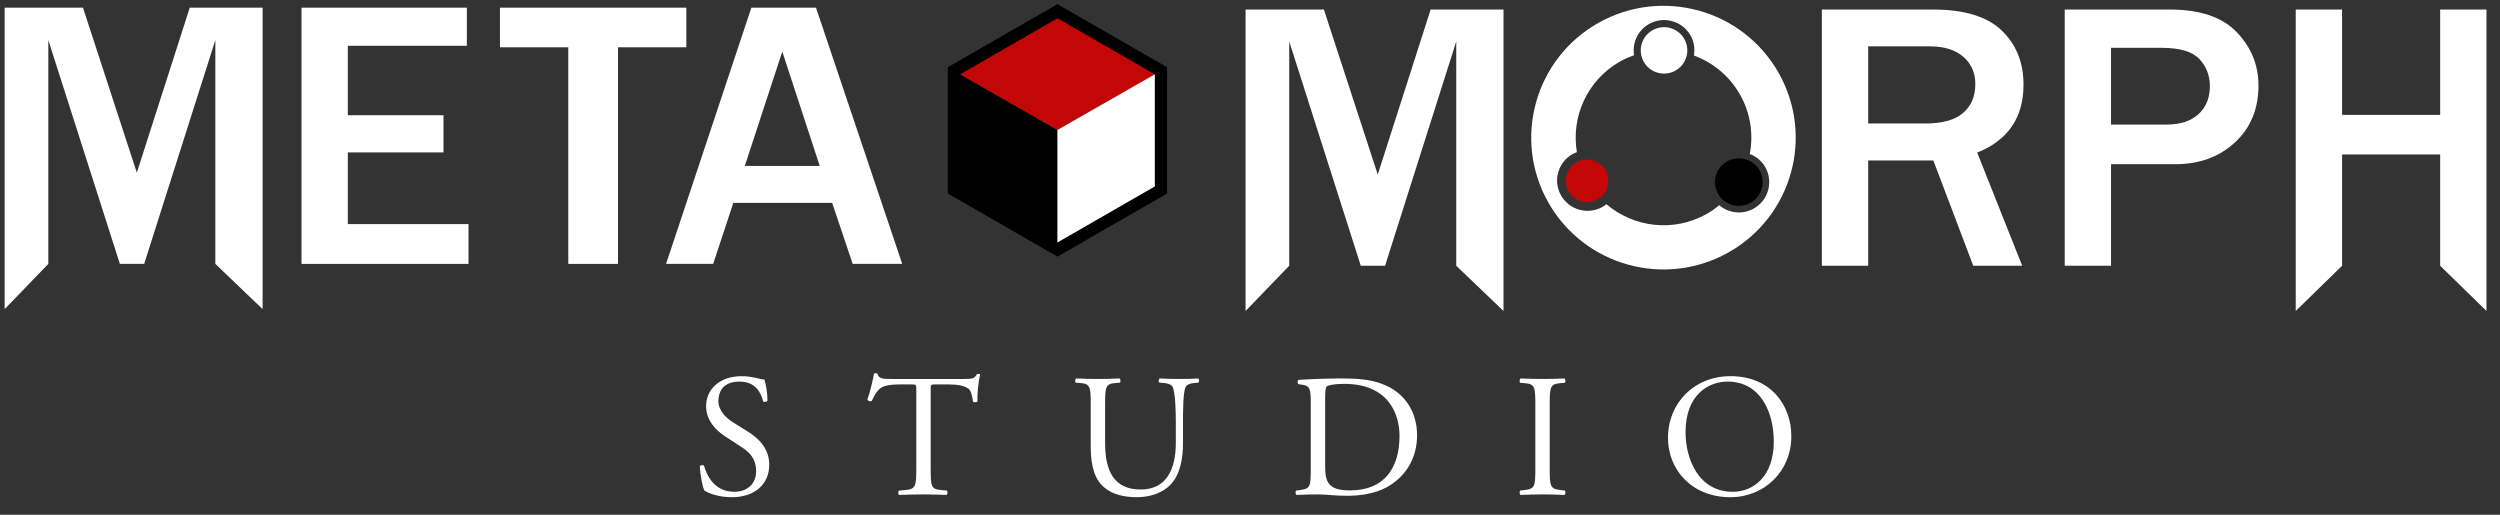 <svg width="204" height="42" viewBox="0 0 204 42" fill="none" xmlns="http://www.w3.org/2000/svg">
<rect x="0" y="0" width="204" height="42" fill="#333333" stroke="none"/>
<path d="M59.723 40.572C58.52 40.572 57.762 40.201 57.489 40.044C57.318 39.73 57.131 38.717 57.103 38.046C57.175 37.946 57.389 37.918 57.447 38.003C57.661 38.731 58.248 40.129 59.909 40.129C61.112 40.129 61.699 39.344 61.699 38.488C61.699 37.859 61.57 37.16 60.525 36.49L59.164 35.604C58.448 35.134 57.618 34.32 57.618 33.15C57.618 31.794 58.678 30.695 60.539 30.695C60.983 30.695 61.498 30.781 61.87 30.881C62.057 30.938 62.257 30.966 62.371 30.966C62.5 31.309 62.629 32.108 62.629 32.708C62.572 32.793 62.343 32.836 62.272 32.751C62.085 32.065 61.699 31.138 60.324 31.138C58.921 31.138 58.621 32.065 58.621 32.722C58.621 33.55 59.308 34.149 59.837 34.477L60.983 35.191C61.885 35.748 62.771 36.576 62.771 37.932C62.772 39.501 61.584 40.572 59.723 40.572Z" fill="white"/>
<path d="M75.945 38.203C75.945 39.701 75.973 39.916 76.804 39.987L77.262 40.03C77.347 40.087 77.319 40.344 77.234 40.386C76.417 40.358 75.93 40.343 75.358 40.343C74.785 40.343 74.285 40.358 73.367 40.386C73.281 40.343 73.253 40.101 73.367 40.03L73.882 39.987C74.699 39.916 74.771 39.701 74.771 38.203V31.823C74.771 31.381 74.771 31.367 74.341 31.367H73.554C72.938 31.367 72.15 31.395 71.792 31.723C71.449 32.037 71.305 32.352 71.148 32.708C71.033 32.794 70.833 32.723 70.776 32.608C71.005 31.966 71.219 31.052 71.32 30.482C71.363 30.454 71.549 30.439 71.592 30.482C71.677 30.939 72.15 30.924 72.808 30.924H78.608C79.38 30.924 79.509 30.896 79.724 30.525C79.796 30.497 79.953 30.511 79.981 30.568C79.824 31.153 79.724 32.309 79.767 32.737C79.709 32.851 79.466 32.851 79.395 32.766C79.351 32.409 79.251 31.88 79.037 31.724C78.707 31.481 78.163 31.367 77.376 31.367H76.359C75.929 31.367 75.944 31.381 75.944 31.852V38.203H75.945Z" fill="white"/>
<path d="M95.947 34.506C95.947 33.621 95.918 31.98 95.674 31.552C95.574 31.38 95.316 31.28 94.959 31.252L94.6 31.224C94.514 31.124 94.543 30.938 94.629 30.881C95.173 30.91 95.703 30.924 96.261 30.924C96.862 30.924 97.249 30.91 97.765 30.881C97.878 30.953 97.865 31.138 97.792 31.224L97.449 31.252C97.091 31.28 96.819 31.409 96.733 31.594C96.533 32.065 96.533 33.707 96.533 34.506V36.119C96.533 37.361 96.334 38.674 95.531 39.53C94.915 40.2 93.855 40.571 92.796 40.571C91.808 40.571 90.82 40.386 90.119 39.786C89.359 39.158 89.002 38.117 89.002 36.419V33.05C89.002 31.566 88.973 31.323 88.143 31.252L87.785 31.224C87.7 31.166 87.728 30.923 87.814 30.881C88.531 30.91 89.016 30.924 89.59 30.924C90.177 30.924 90.649 30.91 91.351 30.881C91.437 30.924 91.465 31.166 91.38 31.224L91.036 31.252C90.206 31.323 90.176 31.566 90.176 33.05V36.133C90.176 38.431 90.893 39.944 93.083 39.944C95.16 39.944 95.947 38.317 95.947 36.148V34.506H95.947Z" fill="white"/>
<path d="M106.957 32.779C106.957 31.78 106.885 31.48 106.285 31.395L105.969 31.352C105.854 31.28 105.839 31.052 105.983 30.995C107.199 30.923 108.36 30.881 109.577 30.881C110.78 30.881 111.797 30.966 112.727 31.309C114.659 32.008 115.633 33.636 115.633 35.519C115.633 37.332 114.76 38.887 113.128 39.773C112.197 40.272 111.023 40.457 109.921 40.457C109.004 40.457 108.088 40.343 107.587 40.343C106.985 40.343 106.47 40.358 105.798 40.386C105.711 40.343 105.683 40.115 105.768 40.03L106.098 39.987C106.928 39.872 106.957 39.701 106.957 38.203L106.957 32.779ZM108.131 37.875C108.131 38.631 108.174 39.088 108.417 39.43C108.732 39.872 109.276 40.015 110.178 40.015C112.955 40.015 114.201 38.203 114.201 35.548C114.201 33.978 113.442 31.323 109.692 31.323C108.847 31.323 108.388 31.437 108.274 31.523C108.159 31.608 108.131 31.965 108.131 32.608V37.875H108.131Z" fill="white"/>
<path d="M125.284 33.093C125.284 31.58 125.255 31.337 124.41 31.266L124.053 31.238C123.966 31.181 123.995 30.923 124.081 30.881C124.797 30.91 125.284 30.924 125.884 30.924C126.457 30.924 126.944 30.91 127.661 30.881C127.746 30.924 127.775 31.181 127.688 31.238L127.332 31.266C126.486 31.337 126.457 31.58 126.457 33.093V38.174C126.457 39.687 126.486 39.887 127.332 39.987L127.688 40.03C127.775 40.087 127.746 40.344 127.661 40.386C126.944 40.358 126.457 40.343 125.884 40.343C125.284 40.343 124.797 40.358 124.081 40.386C123.995 40.343 123.966 40.115 124.053 40.03L124.41 39.987C125.255 39.887 125.284 39.687 125.284 38.174V33.093Z" fill="white"/>
<path d="M136.106 35.734C136.106 32.879 138.255 30.695 141.204 30.695C144.511 30.695 146.173 33.079 146.173 35.592C146.173 38.474 143.966 40.572 141.204 40.572C138.026 40.572 136.106 38.303 136.106 35.734ZM144.74 36.034C144.74 33.679 143.695 31.138 140.961 31.138C139.471 31.138 137.54 32.151 137.54 35.278C137.54 37.389 138.569 40.13 141.39 40.13C143.108 40.13 144.74 38.845 144.74 36.034Z" fill="white"/>
<path d="M86.287 20.363L77.84 15.535V5.778L86.287 10.606V20.363Z" fill="black"/>
<path d="M94.734 5.778L86.287 10.606L77.84 5.778L86.287 0.916L94.734 5.778Z" fill="#C30707"/>
<path d="M94.734 15.502L86.287 20.363V10.606L94.734 5.778V15.502Z" fill="white"/>
<path d="M21.429 25.224L17.572 21.534V3.272L11.764 21.534H9.782L3.943 3.272V21.534L0.379 25.224V0.627H6.771L11.165 14.09L15.483 0.627H21.429V25.224Z" fill="white"/>
<path d="M38.231 21.534H24.602V0.627H38.094V3.736H28.382V9.403H36.188V12.436H28.382V18.286H38.231V21.534Z" fill="white"/>
<path d="M50.428 21.534H46.372V3.859H40.796V0.627H56.006V3.859H50.428V21.534Z" fill="white"/>
<path d="M73.621 21.534H69.58L67.905 16.556H59.839L58.195 21.534H54.351L61.312 0.627H66.585L73.621 21.534ZM66.891 13.539L63.834 4.211L60.776 13.539H66.891Z" fill="white"/>
<path d="M122.686 25.377L118.83 21.685V3.382L113.022 21.685H111.04L105.201 3.382V21.685L101.639 25.377V0.779H108.03L112.424 14.242L116.74 0.779H122.686V25.377Z" fill="white"/>
<path d="M165.011 21.685H161.017L157.76 13.093H152.443V21.685H148.663V0.779H157.76C160.289 0.779 162.149 1.348 163.336 2.486C164.525 3.625 165.119 5.098 165.119 6.905C165.119 9.591 163.859 11.439 161.34 12.45L165.011 21.685ZM152.443 10.075H157.145C158.507 10.075 159.521 9.79 160.187 9.218C160.853 8.646 161.186 7.86 161.186 6.859C161.186 5.94 160.858 5.198 160.204 4.631C159.547 4.064 158.629 3.78 157.451 3.78H152.443V10.075Z" fill="white"/>
<path d="M172.261 21.685H168.48V0.779H177.07C179.518 0.779 181.334 1.394 182.517 2.624C183.7 3.855 184.291 5.307 184.291 6.982C184.291 8.891 183.65 10.438 182.371 11.622C181.09 12.807 179.466 13.399 177.499 13.399H172.261V21.685ZM172.261 10.168H176.731C177.899 10.168 178.79 9.882 179.405 9.31C180.019 8.738 180.327 7.978 180.327 7.028C180.327 6.17 180.042 5.436 179.474 4.822C178.905 4.21 177.879 3.903 176.392 3.903H172.26V10.168H172.261Z" fill="white"/>
<path d="M202.896 25.377L199.117 21.685V12.603H191.114V21.685L187.332 25.377V0.779H191.114V9.371H199.117V0.779H202.896V25.377Z" fill="white"/>
<path d="M126.348 16.529C129.282 21.698 135.865 23.518 141.052 20.593C146.239 17.668 148.064 11.106 145.13 5.936C142.196 0.765 135.614 -1.055 130.426 1.87C125.24 4.796 123.413 11.358 126.348 16.529ZM137.948 2.892C138.24 3.409 138.316 3.986 138.221 4.53C139.758 5.095 141.112 6.181 141.981 7.713C142.85 9.245 143.088 10.96 142.782 12.565C143.297 12.764 143.755 13.125 144.048 13.642C144.723 14.832 144.303 16.343 143.109 17.017C142.179 17.54 141.062 17.396 140.291 16.75C139.975 17.008 139.638 17.249 139.271 17.456C136.572 18.978 133.309 18.56 131.081 16.66C130.981 16.739 130.881 16.818 130.766 16.883C129.572 17.556 128.056 17.137 127.381 15.948C126.705 14.758 127.126 13.247 128.319 12.574C128.435 12.509 128.554 12.463 128.674 12.419C128.189 9.538 129.509 6.534 132.208 5.012C132.576 4.805 132.955 4.641 133.34 4.504C133.18 3.512 133.632 2.481 134.561 1.958C135.756 1.284 137.273 1.703 137.948 2.892Z" fill="white"/>
<path d="M127.982 15.607C128.456 16.442 129.519 16.737 130.356 16.264C131.194 15.791 131.489 14.731 131.015 13.896C130.542 13.062 129.478 12.768 128.64 13.24C127.803 13.713 127.506 14.773 127.982 15.607Z" fill="#C30707"/>
<path d="M134.131 5.044C134.647 5.955 135.807 6.275 136.72 5.76C137.633 5.245 137.956 4.089 137.44 3.178C136.922 2.268 135.763 1.948 134.849 2.463C133.937 2.978 133.614 4.134 134.131 5.044Z" fill="white"/>
<path d="M141.885 16.798C142.959 16.798 143.83 15.931 143.83 14.86C143.83 13.79 142.959 12.922 141.885 12.922C140.811 12.922 139.941 13.79 139.941 14.86C139.941 15.931 140.811 16.798 141.885 16.798Z" fill="black"/>
<path d="M77.84 5.778L86.287 0.916L94.734 5.778V15.502L86.287 20.363L77.84 15.502V5.778Z" stroke="black" stroke-miterlimit="10"/>
</svg>
